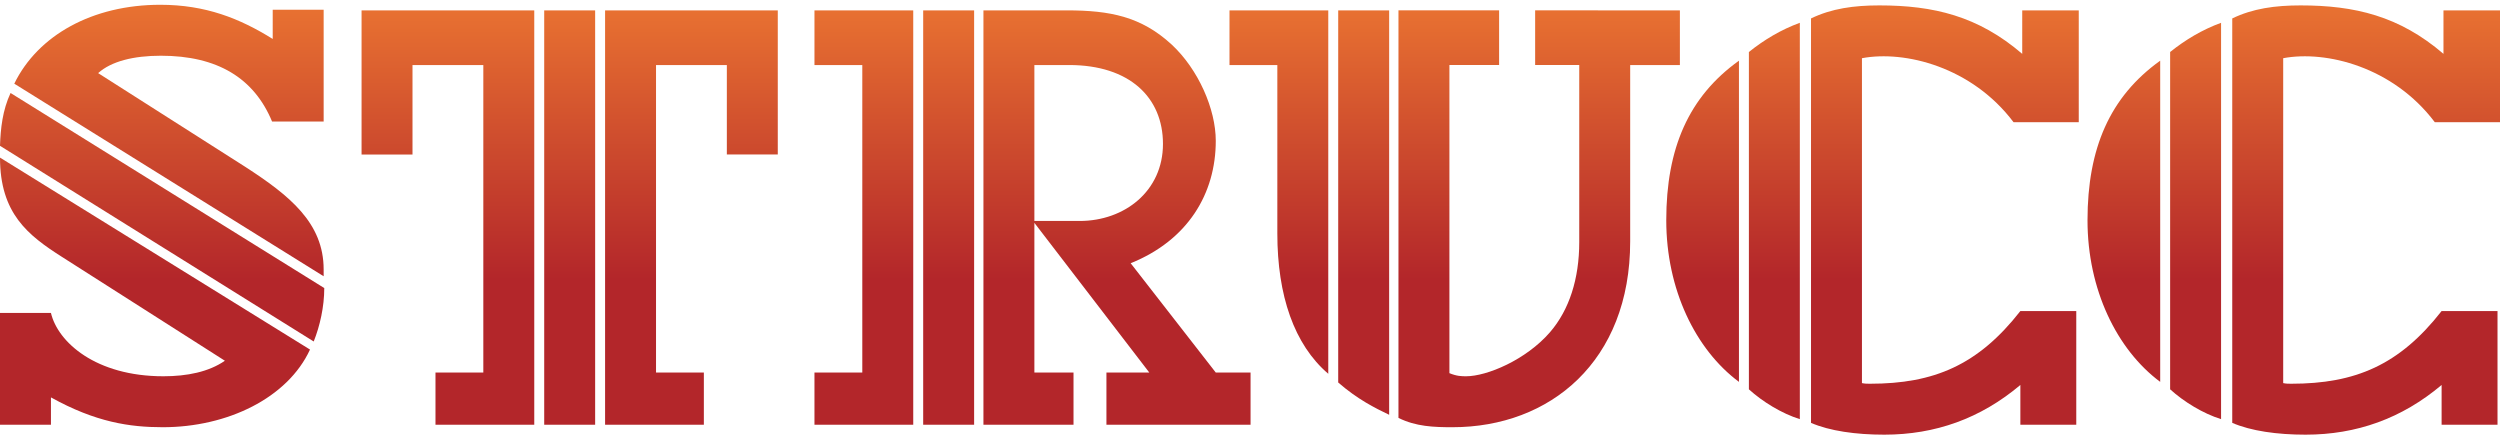 <svg viewBox="0 0 512 90" xmlns="http://www.w3.org/2000/svg" xmlns:xlink="http://www.w3.org/1999/xlink"><linearGradient id="a" gradientUnits="userSpaceOnUse" x1="33.206" x2="33.206" y1="1.776" y2="57.303"><stop offset="0" stop-color="#e87131"/><stop offset="1" stop-color="#b3262a"/></linearGradient><linearGradient id="b" x1="116.67" x2="116.67" xlink:href="#a" y1="1.776" y2="57.303"/><linearGradient id="c" x1="211.459" x2="211.459" xlink:href="#a" y1="1.776" y2="57.303"/><linearGradient id="d" x1="297.921" x2="297.921" xlink:href="#a" y1="1.776" y2="57.303"/><linearGradient id="e" x1="383.491" x2="383.491" xlink:href="#a" y1="1.776" y2="57.303"/><linearGradient id="f" x1="469.761" x2="469.761" xlink:href="#a" y1="1.776" y2="57.303"/><path d="m0 29.859c.127-3.562.508-7.252 2.162-10.814l64.249 39.95c0 3.816-.891 7.76-2.162 10.941zm10.432 57.125h-10.432v-22.901h10.432c1.4 5.98 9.161 12.977 23.029 12.977 4.835 0 9.287-.889 12.595-3.18l-33.333-21.247c-6.997-4.453-12.722-8.906-12.722-20.356l63.486 39.314c-4.58 9.924-16.921 15.904-30.153 15.904-6.744 0-13.74-1.018-22.901-6.108v5.598zm45.42-84.987h10.432v22.9h-10.56c-3.689-8.906-11.196-13.485-22.774-13.485-5.598 0-10.177 1.145-12.85 3.562l30.153 19.211c9.033 5.852 16.03 11.45 16.03 20.992v1.401l-63.358-39.441c4.835-9.924 16.031-16.158 29.899-16.158 9.287 0 16.285 2.799 23.027 6.998z" fill="url(#a)"/><path d="m74.049 2.124h35.368v84.861h-20.229v-10.687h9.796v-62.977h-14.504v18.321h-10.432zm47.837 0v84.861h-10.432v-84.861zm37.404 0v29.517h-10.432v-18.321h-14.504v62.977h9.796v10.687h-20.229v-84.861z" fill="url(#b)"/><path d="m187.031 2.124v84.861h-20.229v-10.687h9.796v-62.977h-9.796v-11.196zm12.469 0v84.861h-10.432v-84.861zm1.907 0h17.048c8.906 0 15.268 1.272 21.502 6.998 5.47 5.09 9.033 13.232 9.033 19.721 0 10.814-5.725 20.357-17.431 25.064l17.431 22.391h7.124v10.687h-29.517v-10.687h8.78l-23.537-30.661v30.661h8.015v10.687h-18.449zm10.434 43.13h9.287c9.161 0 17.048-6.106 17.048-15.776 0-9.542-6.869-16.158-19.211-16.158h-7.124z" fill="url(#c)"/><path d="m251.802 2.124h20.228v74.428c-6.997-5.98-10.432-16.03-10.432-28.754v-34.478h-9.796zm32.697 0v82.826c-2.927-1.401-6.489-3.18-10.434-6.616v-76.21zm59.542 0v11.196h-10.179v36.132c0 24.555-16.413 38.042-36.386 38.042-3.818 0-7.507-.128-11.07-1.909v-83.462h20.611v11.196h-10.177v63.105c1.526.636 2.543.636 3.434.636 4.199 0 12.214-3.308 17.176-9.032 3.944-4.581 5.98-10.942 5.98-18.449v-36.26h-9.033v-11.196z" fill="url(#d)"/><path d="m356.138 78.206c-8.906-6.616-14.886-18.957-14.886-33.079 0-14.758 4.58-25.318 14.886-32.698v65.777zm2.035-67.558c3.18-2.545 6.616-4.58 10.432-5.98v81.172c-3.689-1.146-7.633-3.563-10.432-6.108zm55.599 68.193c-8.143 6.871-17.431 10.179-27.863 10.179-5.853 0-11.196-.763-15.014-2.417v-82.826c4.199-2.036 8.78-2.671 13.995-2.671 11.07 0 20.229 2.163 29.262 9.924v-8.907h11.578v22.901h-13.358c-8.525-11.323-22.265-14.758-31.044-13.104v66.541c.636.128 1.017.128 1.654.128 13.104 0 22.136-3.818 30.789-14.886h11.45v23.282h-11.45v-8.143z" fill="url(#e)"/><path d="m442.408 78.206c-8.906-6.616-14.886-18.957-14.886-33.079 0-14.758 4.58-25.318 14.886-32.698v65.777zm2.035-67.558c3.18-2.545 6.616-4.58 10.432-5.98v81.172c-3.689-1.146-7.633-3.563-10.432-6.108zm55.599 68.193c-8.143 6.871-17.431 10.179-27.863 10.179-5.853 0-11.196-.763-15.014-2.417v-82.826c4.199-2.036 8.78-2.671 13.995-2.671 11.07 0 20.229 2.163 29.262 9.924v-8.907h11.578v22.901h-13.358c-8.525-11.323-22.265-14.758-31.044-13.104v66.541c.636.128 1.017.128 1.654.128 13.104 0 22.136-3.818 30.789-14.886h11.45v23.282h-11.45v-8.143z" fill="url(#f)"/></svg>